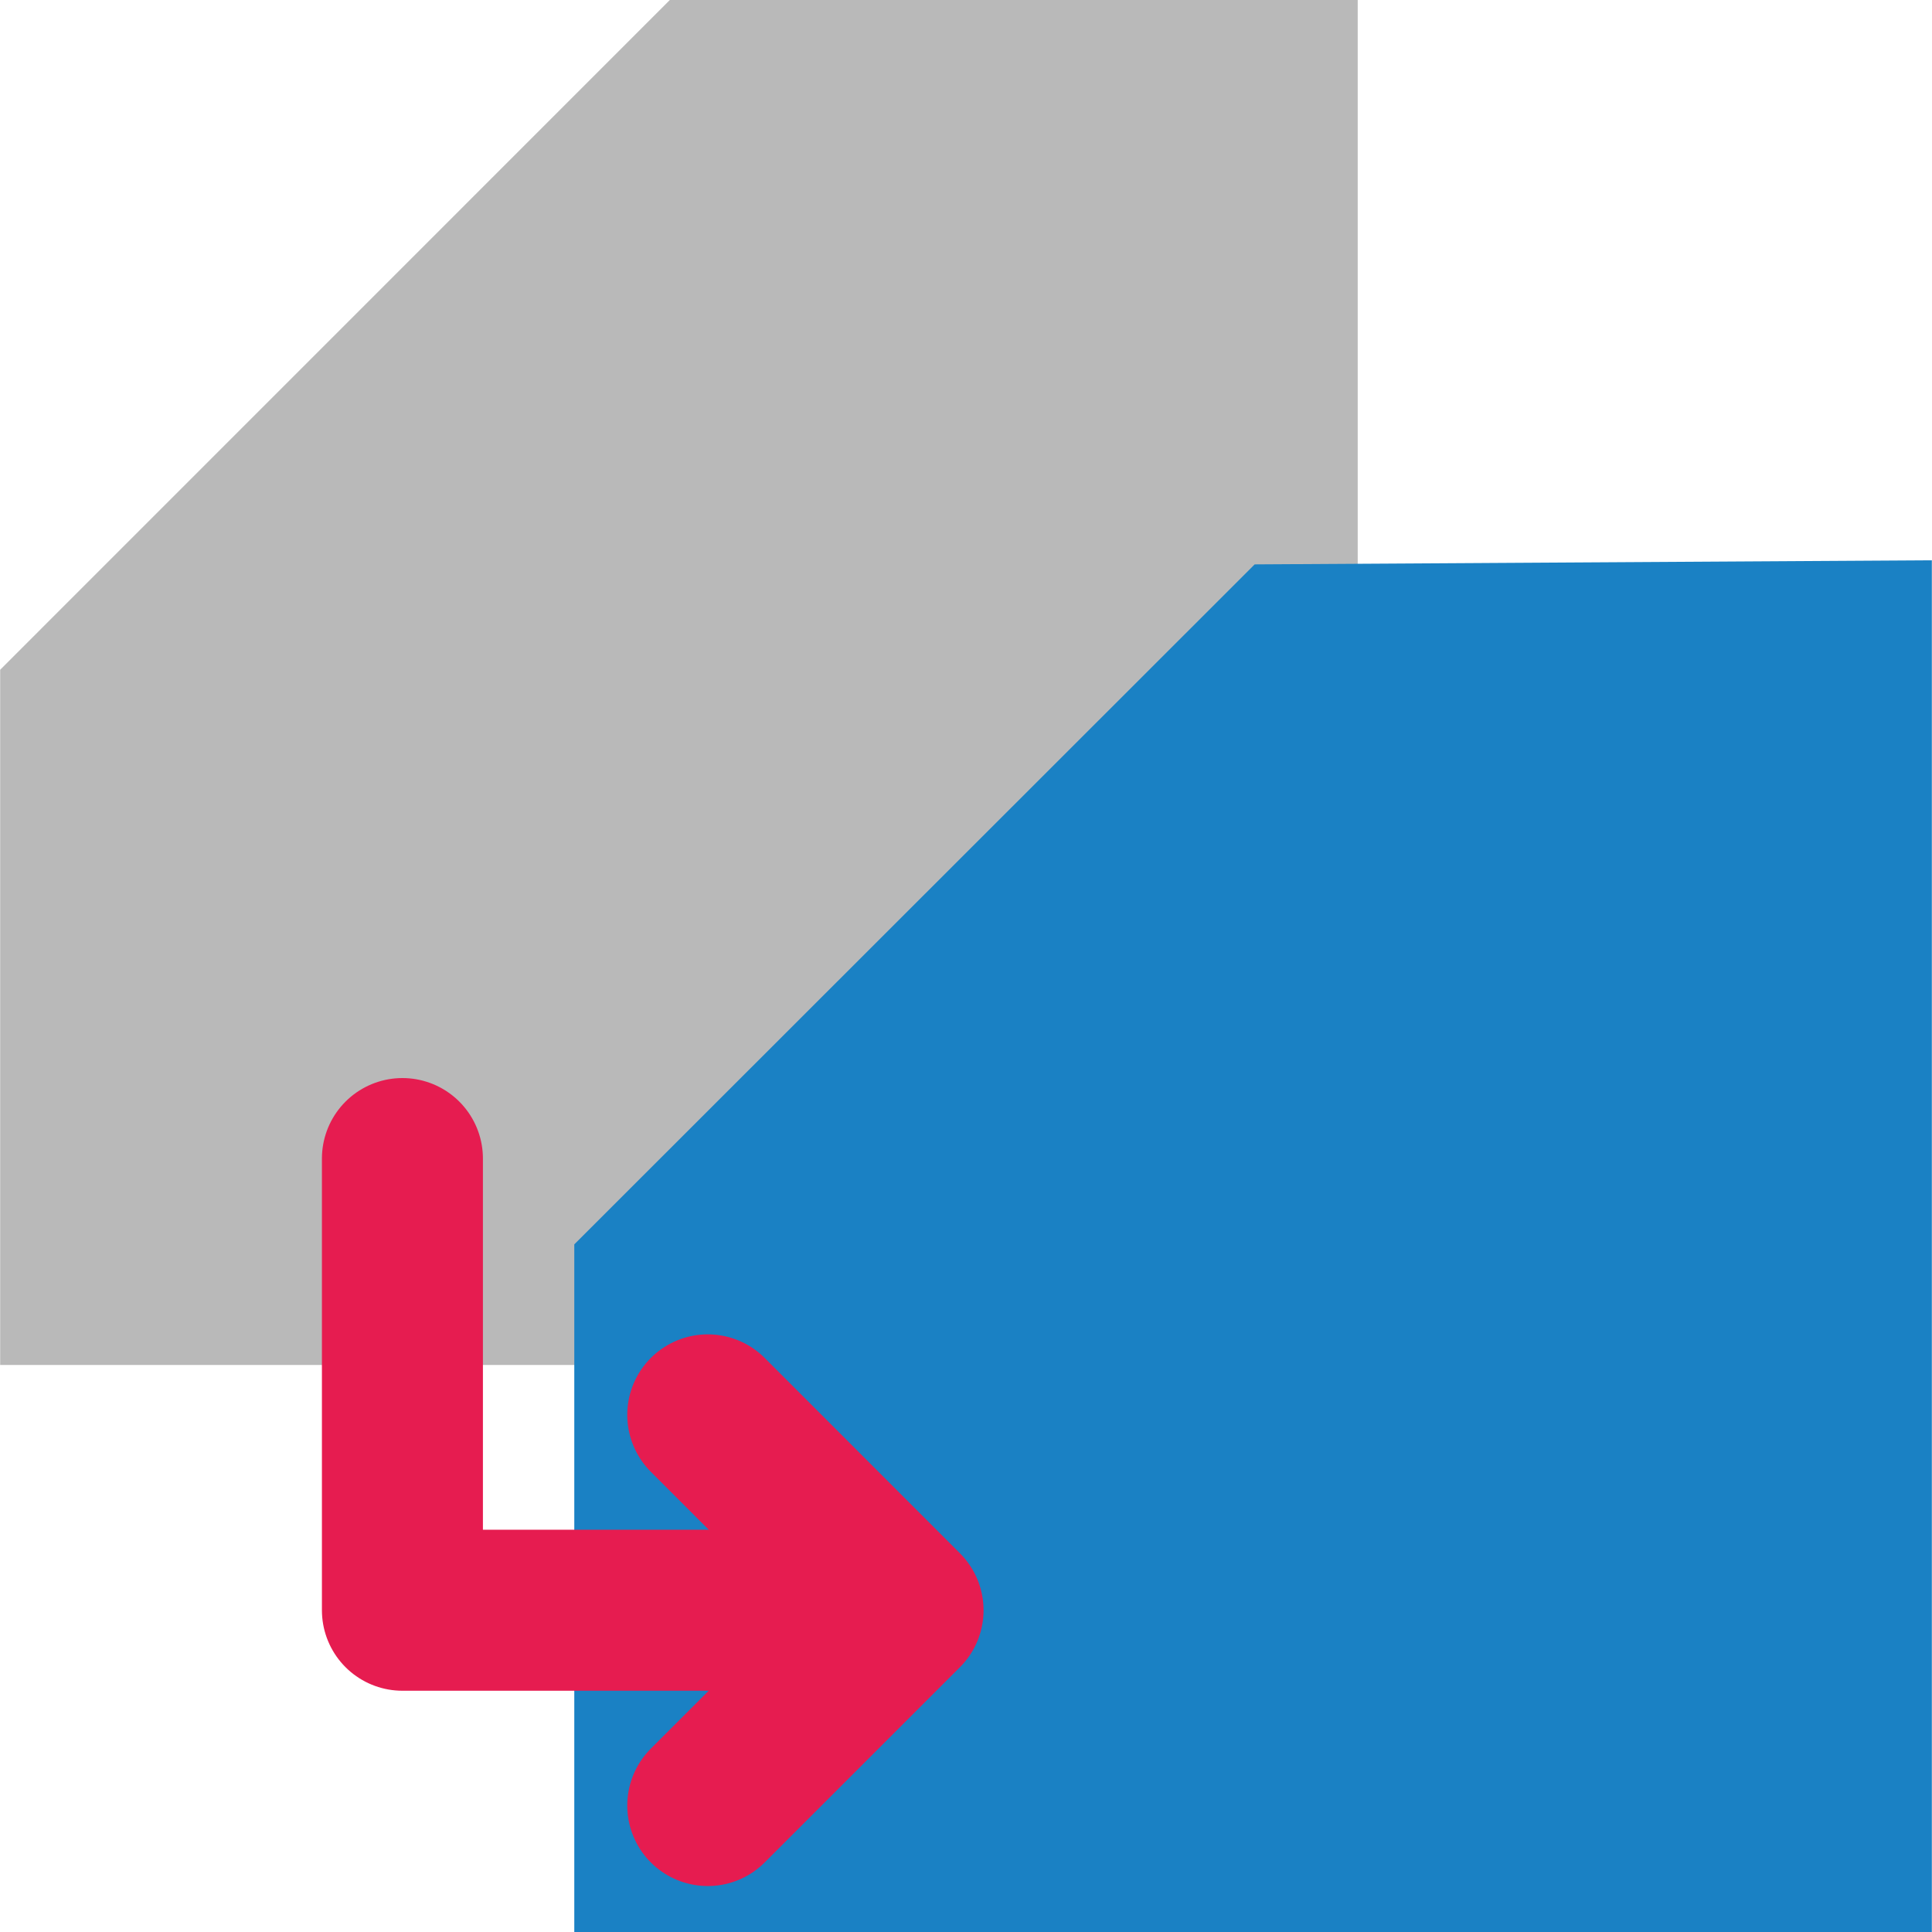 <?xml version="1.0" encoding="UTF-8" standalone="no"?>
<svg
   xmlns:dc="http://purl.org/dc/elements/1.1/"
   xmlns:cc="http://creativecommons.org/ns#"
   xmlns:rdf="http://www.w3.org/1999/02/22-rdf-syntax-ns#"
   xmlns:svg="http://www.w3.org/2000/svg"
   xmlns="http://www.w3.org/2000/svg"
   xmlns:sodipodi="http://sodipodi.sourceforge.net/DTD/sodipodi-0.dtd"
   xmlns:inkscape="http://www.inkscape.org/namespaces/inkscape"
   id="Слой_1"
   data-name="Слой 1"
   viewBox="0 0 24 24"
   version="1.1"
   sodipodi:docname="zone_duplicate.svg"
   inkscape:version="1.0.1 (3bc2e813f5, 2020-09-07)">
  <sodipodi:namedview
     pagecolor="#ffffff"
     bordercolor="#666666"
     borderopacity="1"
     objecttolerance="10"
     gridtolerance="10"
     guidetolerance="10"
     inkscape:pageopacity="0"
     inkscape:pageshadow="2"
     inkscape:window-width="1609"
     inkscape:window-height="1286"
     id="namedview30"
     showgrid="true"
     inkscape:zoom="19.771793"
     inkscape:cx="3.3259971"
     inkscape:cy="13"
     inkscape:window-x="0"
     inkscape:window-y="37"
     inkscape:window-maximized="0"
     inkscape:document-rotation="0"
     inkscape:current-layer="Слой_1">
    <inkscape:grid
       type="xygrid"
       id="grid_kicad"
       spacingx="0.5"
       spacingy="0.5"
       color="#9999ff"
       opacity="0.13"
       empspacing="2" />
  </sodipodi:namedview>
  <defs
     id="defs27754">
    <style
       id="style27752">.cls-1{fill:#b9b9b9;}.cls-2{fill:#1a81c4;}.cls-3{fill:none;stroke:#e61c50;stroke-linecap:round;stroke-linejoin:round;stroke-width:2px;}</style>
  </defs>
  <title
     id="title27756">zone_duplicate</title>
  <polygon
     class="cls-1"
     points="1.002,17.956 1.002,9.32 9.321,1 17.866,1 17.866,17.956 "
     id="polygon27758"
     transform="translate(-1,-1)" />
  <polygon
     class="cls-2"
     points="8.134,25.001 8.134,16.458 16.586,8.011 24.998,7.96 24.998,25.001 "
     id="polygon27760"
     transform="translate(-1,-1)" />
  <polyline
     class="cls-3"
     points="12.17 21.003 5.999 21.003 5.999 15.392"
     id="polyline27762"
     transform="translate(-1,-1)" />
  <polyline
     class="cls-3"
     points="9.792 18.576 12.218 21.003 9.792 23.429"
     id="polyline27764"
     transform="translate(-1,-1)" />
</svg>
